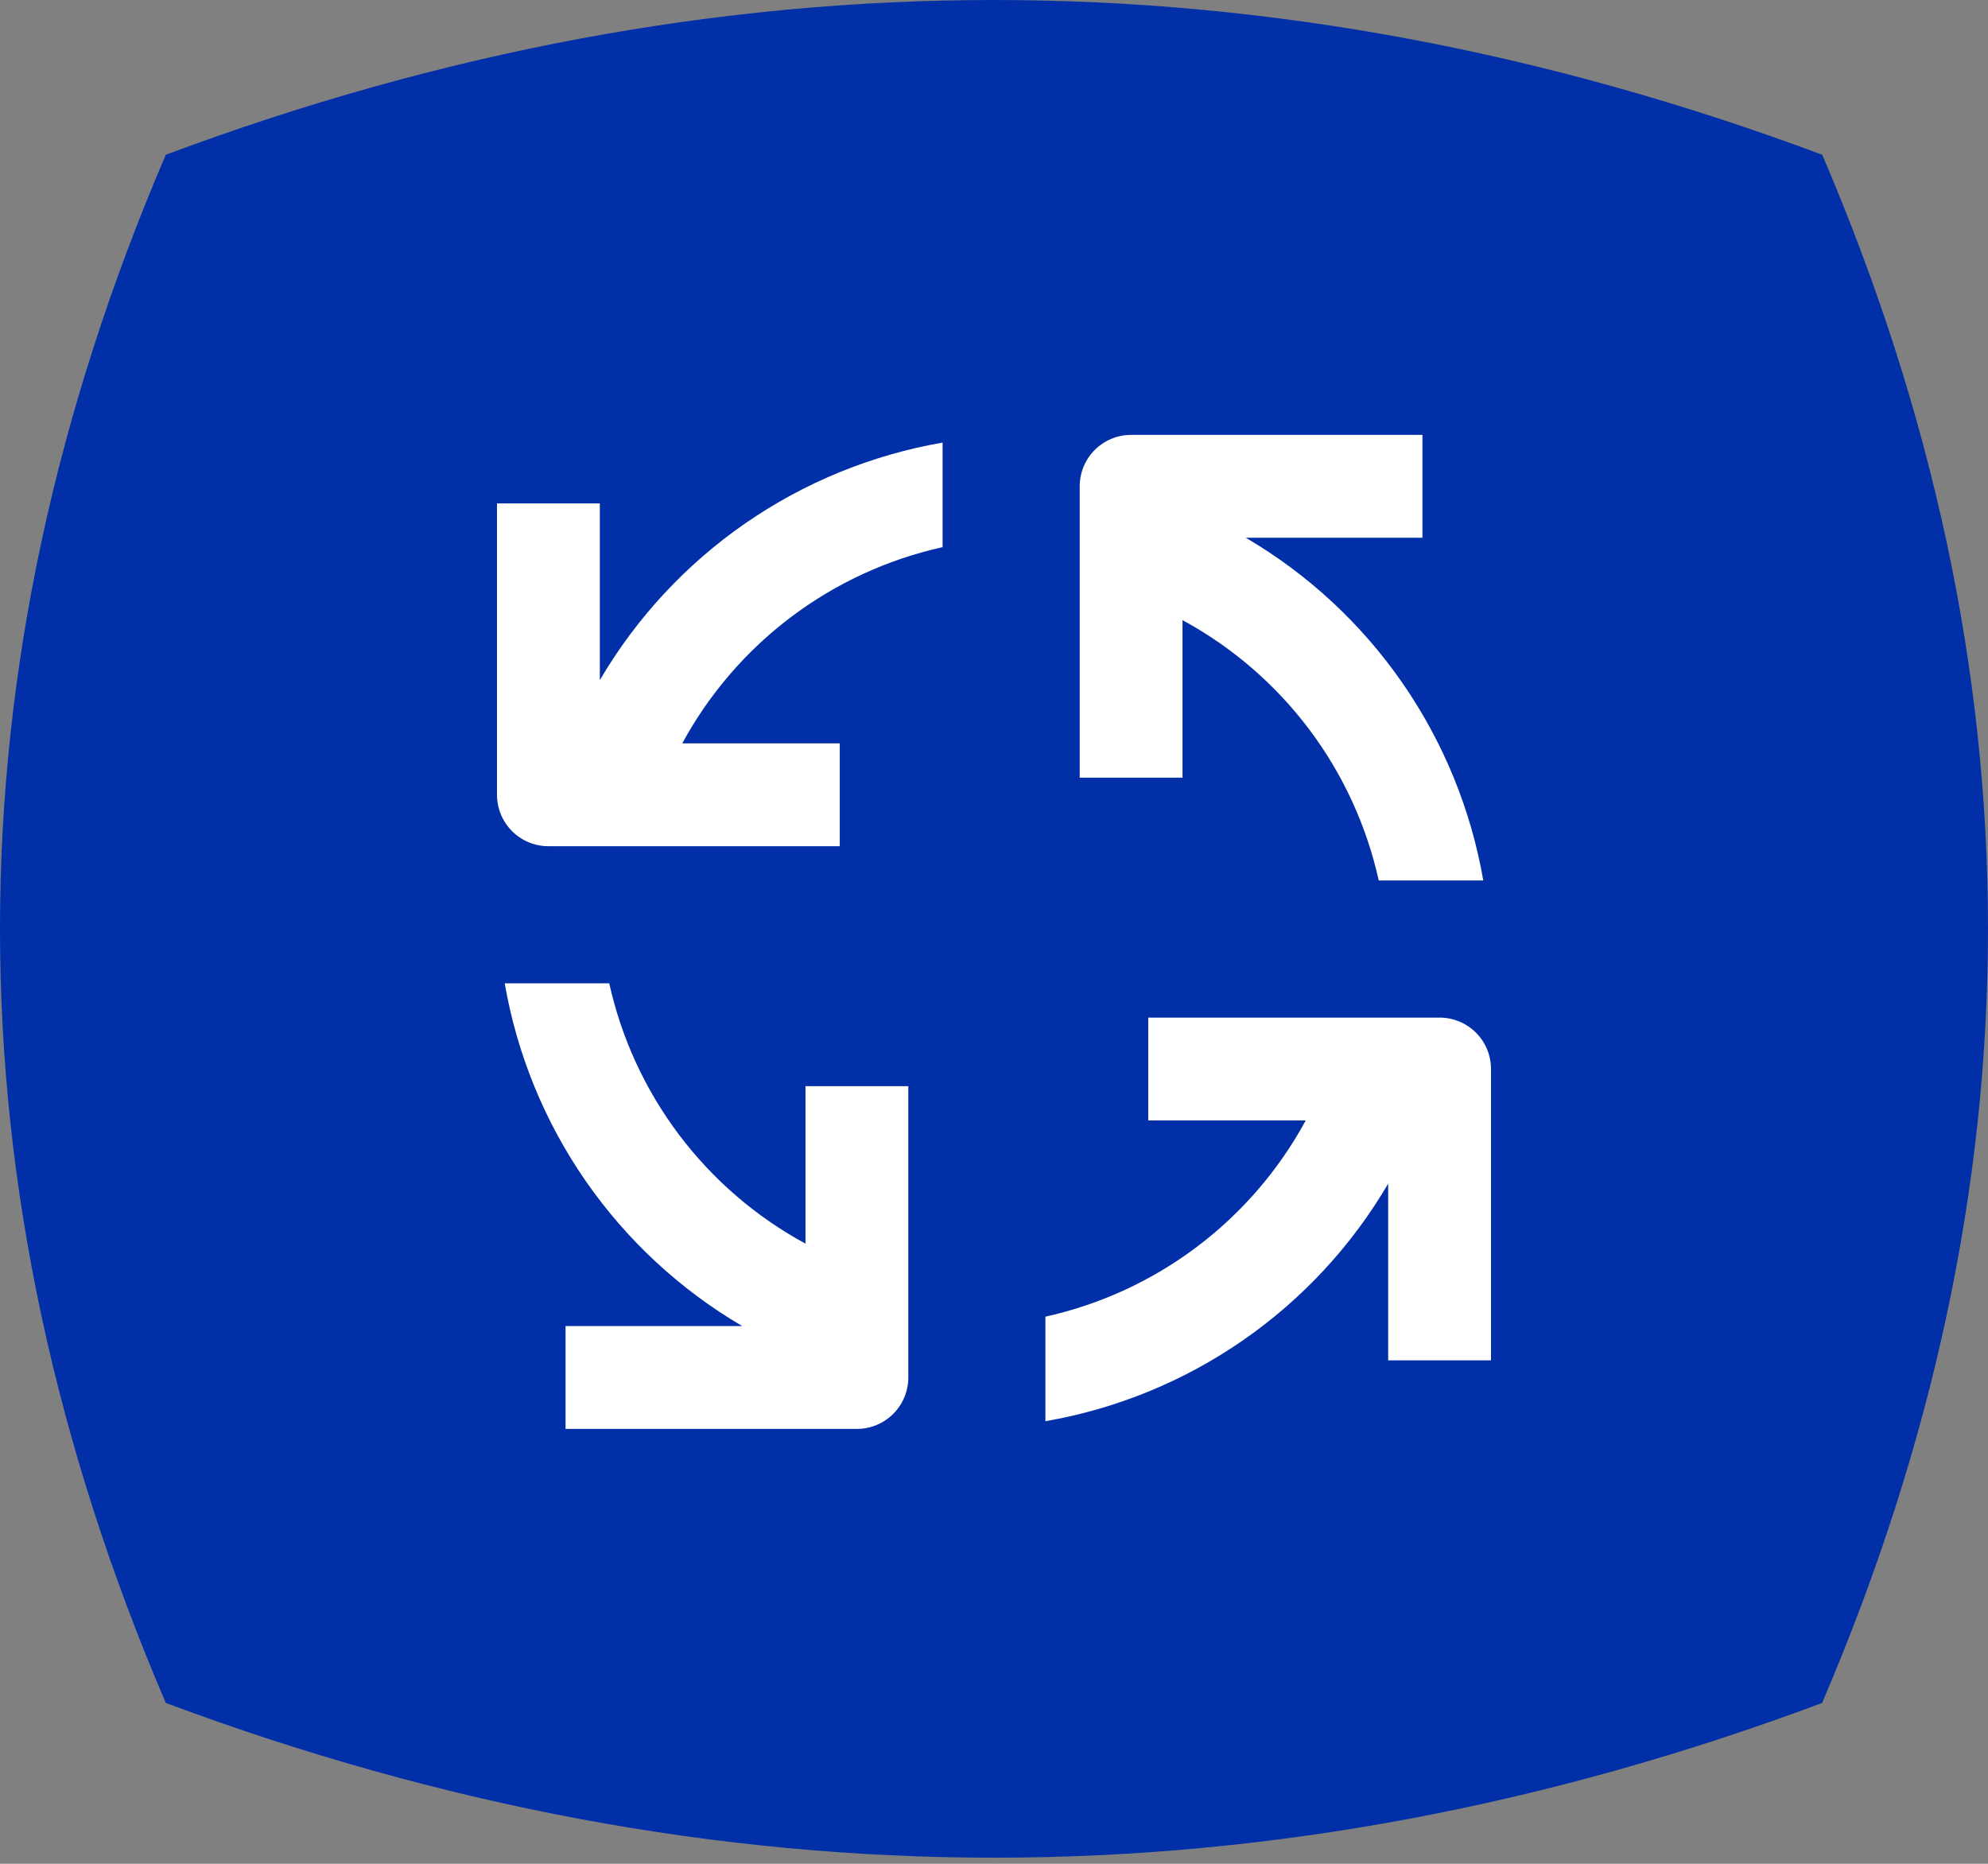 <svg width="160" height="150" viewBox="0 0 160 150" fill="none" xmlns="http://www.w3.org/2000/svg">
<rect x="0" y="0" width="160" height="150" fill="#808080" stroke="none"/>
<path d="M146.659 137.051C102.228 153.66 57.798 153.66 13.341 137.051C-4.447 95.503 -4.447 53.98 13.341 12.457C57.772 -4.152 102.202 -4.152 146.659 12.457C164.447 53.98 164.447 95.503 146.659 137.026V137.051Z" fill="#012FA7"/>
<path d="M114.483 35H91.034C89.937 35 88.885 35.436 88.109 36.212C87.332 36.988 86.897 38.041 86.897 39.138V62.586H95.172V49.91C99.151 52.068 102.62 55.056 105.345 58.67C108.07 62.285 109.986 66.443 110.966 70.862H119.379C118.39 65.15 116.167 59.723 112.866 54.959C109.564 50.194 105.263 46.208 100.262 43.276H114.483V35Z" fill="white"/>
<path d="M40 40.517V63.966C40 65.063 40.436 66.116 41.212 66.892C41.988 67.668 43.041 68.104 44.138 68.104H67.586V59.828H54.91C57.068 55.849 60.056 52.38 63.67 49.655C67.285 46.931 71.443 45.014 75.862 44.035V35.621C70.15 36.61 64.723 38.833 59.959 42.135C55.194 45.437 51.208 49.738 48.276 54.738V40.517H40Z" fill="white"/>
<path d="M45.517 115H68.965C70.063 115 71.115 114.564 71.891 113.788C72.667 113.012 73.103 111.96 73.103 110.862V87.414H64.828V100.09C60.849 97.932 57.379 94.944 54.655 91.33C51.93 87.715 50.013 83.557 49.034 79.138H40.621C41.61 84.85 43.833 90.277 47.134 95.041C50.436 99.805 54.737 103.793 59.738 106.724H45.517V115Z" fill="white"/>
<path d="M84.138 105.966V114.379C89.85 113.39 95.277 111.167 100.041 107.866C104.806 104.564 108.793 100.263 111.724 95.262V109.483H120V86.034C120 84.937 119.564 83.885 118.788 83.109C118.012 82.333 116.96 81.897 115.862 81.897H92.414V90.172H105.09C102.932 94.151 99.944 97.621 96.33 100.345C92.715 103.07 88.557 104.987 84.138 105.966Z" fill="white"/>
</svg>
